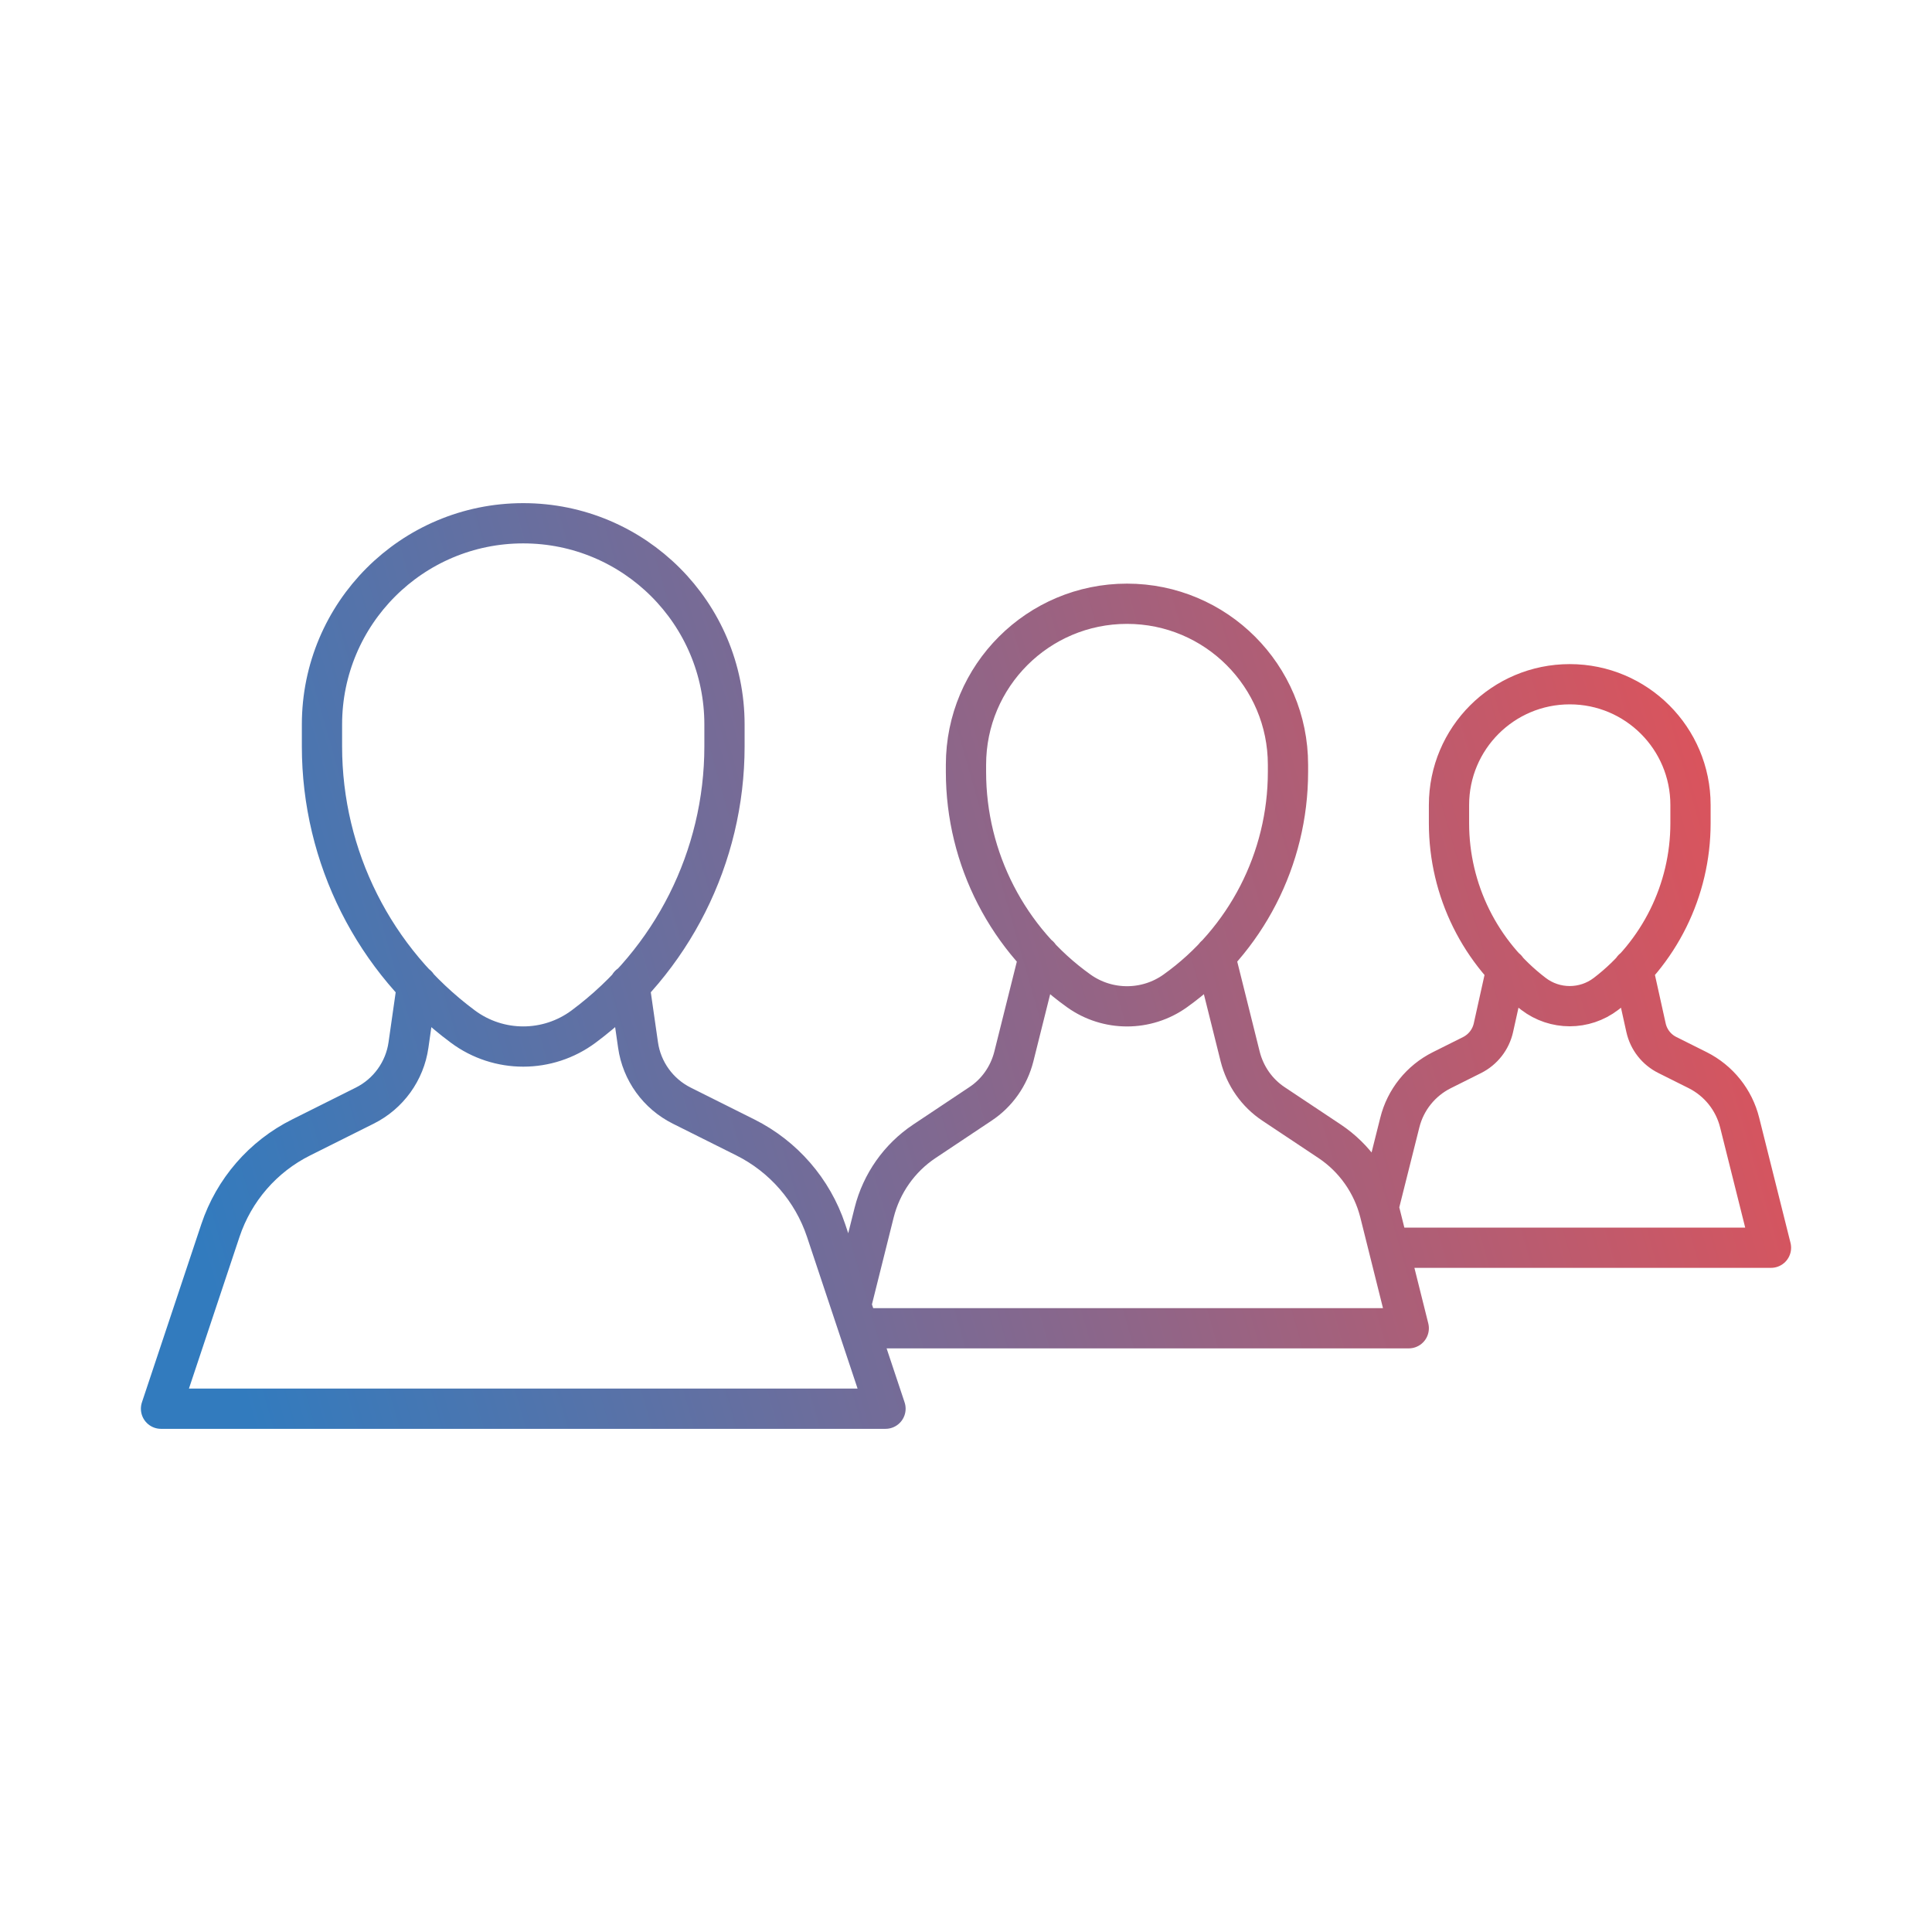 <?xml version="1.0" encoding="UTF-8" standalone="no"?>
<svg
   xmlns:dc="http://purl.org/dc/elements/1.1/"
   xmlns:cc="http://creativecommons.org/ns#"
   xmlns:rdf="http://www.w3.org/1999/02/22-rdf-syntax-ns#"
   xmlns:svg="http://www.w3.org/2000/svg"
   xmlns="http://www.w3.org/2000/svg"
   xmlns:xlink="http://www.w3.org/1999/xlink"
   xmlns:sodipodi="http://sodipodi.sourceforge.net/DTD/sodipodi-0.dtd"
   xmlns:inkscape="http://www.inkscape.org/namespaces/inkscape"
   height="96"
   viewBox="0 0 96 96"
   width="96"
   version="1.1"
   id="svg4"
   sodipodi:docname="group 96x96 2.svg"
   inkscape:version="0.92.4 (5da689c313, 2019-01-14)">
  <defs
     id="defs8">
    <linearGradient
       inkscape:collect="always"
       id="linearGradient821">
      <stop
         style="stop-color:#327bbe;stop-opacity:1;"
         offset="0"
         id="stop817" />
      <stop
         style="stop-color:#f34e4e;stop-opacity:1"
         offset="1"
         id="stop819" />
    </linearGradient>
    <linearGradient
       inkscape:collect="always"
       xlink:href="#linearGradient821"
       id="linearGradient823"
       x1="1"
       y1="11"
       x2="22.737"
       y2="4.797"
       gradientUnits="userSpaceOnUse"
       gradientTransform="matrix(4,0,0,4,2,4)" />
  </defs>
  <sodipodi:namedview
     pagecolor="#ffffff"
     bordercolor="#666666"
     borderopacity="1"
     objecttolerance="10"
     gridtolerance="10"
     guidetolerance="10"
     inkscape:pageopacity="0"
     inkscape:pageshadow="2"
     inkscape:window-width="1920"
     inkscape:window-height="1001"
     id="namedview6"
     showgrid="false"
     inkscape:zoom="6.9532166"
     inkscape:cx="32.09521"
     inkscape:cy="23.391012"
     inkscape:window-x="3831"
     inkscape:window-y="-9"
     inkscape:window-maximized="1"
     inkscape:current-layer="svg4" />
  <path
     d="m 42.668,66 h 27.332 l -1.436,-5.748 c -0.364,-1.448 -1.252,-2.712 -2.492,-3.54 l -2.788,-1.856 c -0.828,-0.548 -1.416,-1.392 -1.66,-2.356 l -1.248,-5.004 m -8.747,-0.004 -1.252,5.008 c -0.244,0.964 -0.832,1.808 -1.664,2.356 l -2.784,1.856 c -1.24,0.828 -2.128,2.092 -2.492,3.536 l -1.152,4.608 m 16.114,-15.62 c -1.432,1.024 -3.364,1.024 -4.796,0 -3.516,-2.508 -5.604,-6.564 -5.604,-10.88 v -0.356 c 0,-4.42 3.584,-8 8,-8 4.42,0 8,3.58 8,8 v 0.356 c 0,4.316 -2.084,8.372 -5.6,10.88 z m -37.678,-0.278 -0.424,2.968 c -0.184,1.296 -0.996,2.424 -2.172,3.012 l -3.16,1.58 c -1.9,0.948 -3.34,2.612 -4.012,4.624 l -2.952,8.856 H 44 l -2.952,-8.856 c -0.672,-2.012 -2.116,-3.676 -4.012,-4.624 l -3.16,-1.58 c -1.176,-0.588 -1.988,-1.716 -2.172,-3.012 l -0.428,-2.98 m -2.277,2.063 c -1.78,1.324 -4.22,1.324 -6,0 -4.404,-3.272 -7,-8.432 -7,-13.92 v -1.088 c 0,-5.524 4.476,-10 10,-10 5.524,0 10,4.476 10,10 v 1.088 c 0,5.488 -2.596,10.648 -7,13.92 z m 40,10.99 h 19 l -1.556,-6.216 c -0.28,-1.132 -1.044,-2.084 -2.088,-2.608 l -1.504,-0.752 c -0.54,-0.268 -0.928,-0.764 -1.06,-1.352 l -0.648,-2.924 m -6.288,0.002 -0.648,2.92 c -0.132,0.588 -0.52,1.084 -1.06,1.356 l -1.504,0.752 c -1.04,0.52 -1.808,1.472 -2.088,2.608 l -1.06,4.224 m 11.305,-10.622 c -1.064,0.812 -2.54,0.812 -3.6,0 -2.648,-2.016 -4.2,-5.152 -4.2,-8.48 v -0.908 c 0,-3.316 2.688,-6 6,-6 3.312,0 6,2.684 6,6 v 0.908 c 0,3.328 -1.556,6.464 -4.2,8.48 z"
     id="path2"
     style="fill:none;stroke:url(#linearGradient823);stroke-width:2;stroke-linecap:round;stroke-linejoin:round;stroke-opacity:1;stroke-miterlimit:4;stroke-dasharray:none"
     inkscape:connector-curvature="0" />
</svg>
